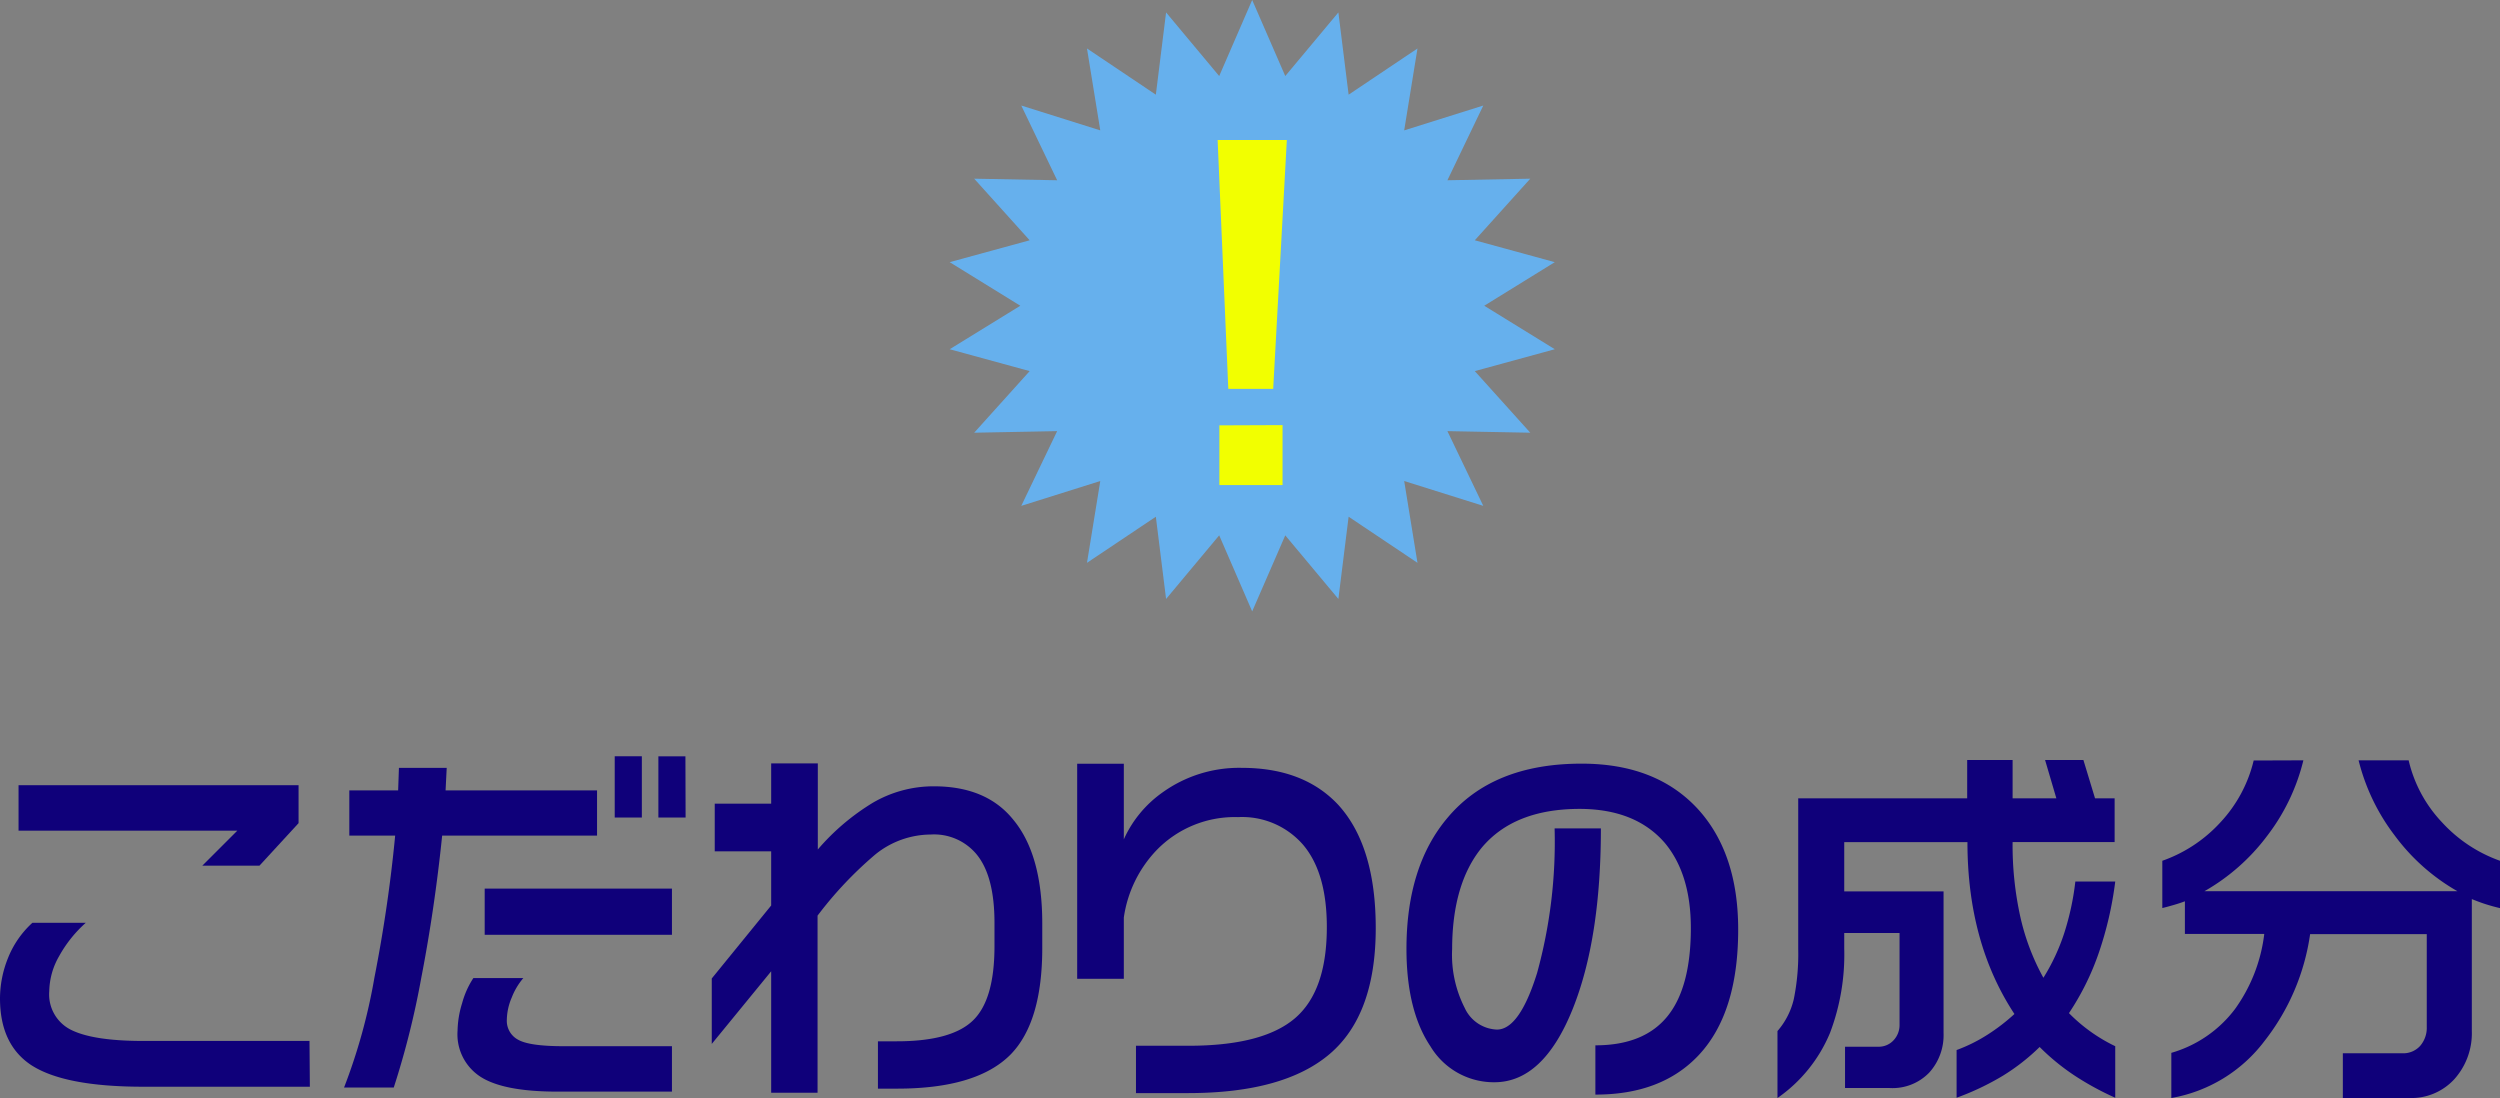 <svg xmlns="http://www.w3.org/2000/svg" viewBox="0 0 285.7 125.48"><rect x="0" y="0" width="285.7" height="125.48" fill="#808080" stroke="none"/><defs><style>.cls-1{fill:#66b0ed;}.cls-2{fill:#f2ff00;}.cls-3{fill:#0f007a;}</style></defs><g id="レイヤー_2" data-name="レイヤー 2"><g id="レイヤー_1-2" data-name="レイヤー 1"><polygon class="cls-1" points="143.1 0 146.88 8.69 152.95 1.42 154.12 10.82 161.99 5.54 160.47 14.9 169.51 12.06 165.41 20.6 174.88 20.42 168.54 27.46 177.68 29.96 169.62 34.94 177.68 39.91 168.54 42.41 174.88 49.45 165.41 49.27 169.51 57.81 160.47 54.97 161.99 64.32 154.12 59.05 152.95 68.45 146.88 61.18 143.1 69.87 139.33 61.18 133.26 68.45 132.09 59.05 124.22 64.32 125.74 54.97 116.71 57.81 120.81 49.27 111.33 49.45 117.67 42.41 108.53 39.91 116.6 34.94 108.53 29.96 117.67 27.46 111.33 20.42 120.81 20.6 116.71 12.06 125.74 14.9 124.22 5.54 132.09 10.82 133.26 1.42 139.33 8.69 143.1 0"/><path class="cls-2" d="M147.06,16,145.5,44.44h-5.13L139.15,16Zm-.49,32.58v6.85h-7.22V48.61Z"/><path class="cls-3" d="M35.41,124.19H16.33q-9.07,0-12.85-2.53Q0,119.29,0,114.09a12.47,12.47,0,0,1,.9-4.57,10.87,10.87,0,0,1,2.8-4.06H9.8a14.45,14.45,0,0,0-3.05,3.82,8.26,8.26,0,0,0-1.12,4,4.51,4.51,0,0,0,2.53,4.43q2.54,1.25,8.21,1.25h19ZM34.12,94.07l-4.47,4.86H23.12l4-4h-25V89.73h32Z"/><path class="cls-3" d="M68.23,95.49H50.53q-.86,8.37-2.38,16.22A96.19,96.19,0,0,1,45,124.28H39.32a65.62,65.62,0,0,0,3.46-12.51q1.61-8.2,2.38-16.28H39.92V90.33H45.5l.09-2.58h5.46l-.13,2.58H68.23Zm8.56,29.26H63.68q-6.1,0-8.74-1.68a5.77,5.77,0,0,1-2.65-5.28,11.15,11.15,0,0,1,.52-3.14,9.89,9.89,0,0,1,1.29-2.88h5.71A7.73,7.73,0,0,0,58.48,114a6.73,6.73,0,0,0-.56,2.55,2.44,2.44,0,0,0,1.31,2.28c.88.49,2.6.73,5.18.73H76.79Zm0-17.92H55.39v-5.28h21.4Zm-3.44-13.4h-3.1v-7h3.1Zm5,0H75.24v-7h3.09Z"/><path class="cls-3" d="M119.11,108.34q0,8.5-3.65,12.2-3.87,3.87-12.94,3.87h-2.19V119h2.15q6.27,0,8.72-2.39c1.64-1.59,2.45-4.41,2.45-8.48v-2.67q0-5.28-2-7.77a6.3,6.3,0,0,0-5.29-2.32,10.13,10.13,0,0,0-6.32,2.27,43.46,43.46,0,0,0-6.61,7v20.24H88.13V111l-6.79,8.3v-7.48l6.79-8.34V97.29H81.68V91.84h6.45v-4.6h5.33v9.84a26.09,26.09,0,0,1,6.27-5.33,13.75,13.75,0,0,1,7-1.89q6,0,9.07,3.82,3.32,4,3.31,11.91Z"/><path class="cls-3" d="M157.22,106.06q0,9.89-5.24,14.37t-16.16,4.49h-6v-5.41h6q8.46,0,12.14-3.12t3.67-10.46q0-6.15-2.68-9.35a9.22,9.22,0,0,0-7.46-3.2,12.44,12.44,0,0,0-9.28,3.74,14,14,0,0,0-3.78,7.74v7h-5.33V87.28h5.33v8.64a13.17,13.17,0,0,1,4.38-5.33,15,15,0,0,1,9.11-2.84q7.05,0,11,4.21Q157.22,96.66,157.22,106.06Z"/><path class="cls-3" d="M198.64,106.23q0,9.54-4.51,14.35-4.24,4.52-11.81,4.51v-5.63q5.53,0,8.22-3.3t2.69-10.1q0-6.19-3-9.76-3.35-3.85-9.71-3.86c-5,0-8.75,1.49-11.22,4.47q-3.34,4.13-3.35,11.55a13.37,13.37,0,0,0,1.44,6.73,4.22,4.22,0,0,0,3.68,2.47c1.71,0,3.25-2.16,4.59-6.47a56.39,56.39,0,0,0,2-16.52h5.29q0,12.6-3.22,20.63-3.36,8.37-8.94,8.38a8.45,8.45,0,0,1-7.31-4.09q-2.74-4.08-2.75-11.13,0-9.45,4.69-15,5.19-6.2,15.34-6.19,8.58,0,13.36,5.28Q198.64,97.59,198.64,106.23Z"/><path class="cls-3" d="M224.81,91.23V86.85H230v4.38H235l-1.29-4.38h4.38l1.33,4.38h2.24v5H230a38,38,0,0,0,.9,8.62,26.24,26.24,0,0,0,2.62,6.89,23.12,23.12,0,0,0,2.37-5.07,30.47,30.47,0,0,0,1.28-5.93h4.56a40.51,40.51,0,0,1-1.87,8.12,29.76,29.76,0,0,1-3.42,6.92,18.86,18.86,0,0,0,5.29,3.78v5.89a32.63,32.63,0,0,1-4.64-2.53,25.51,25.51,0,0,1-4-3.27,23.77,23.77,0,0,1-4.21,3.29,30.18,30.18,0,0,1-5.28,2.51V120a18.26,18.26,0,0,0,3.54-1.76,22.2,22.2,0,0,0,3.07-2.36q-5.37-8.16-5.37-19.64H210.76v5.63h11.35v16.2a6.37,6.37,0,0,1-1.64,4.51,5.82,5.82,0,0,1-4.51,1.76h-5.11v-4.72h3.82a2.29,2.29,0,0,0,1.72-.73,2.54,2.54,0,0,0,.69-1.81V106.62h-6.32v1.8a25.25,25.25,0,0,1-1.63,9.63,17,17,0,0,1-6,7.43v-7.65a8.5,8.5,0,0,0,1.87-3.67,26,26,0,0,0,.5-5.74V91.23Z"/><path class="cls-3" d="M263.23,86.89a23.13,23.13,0,0,1-4.13,8.62,23.44,23.44,0,0,1-7.18,6.34h28.92a23.13,23.13,0,0,1-7.15-6.34,23.47,23.47,0,0,1-4.15-8.62h5.72a15.33,15.33,0,0,0,3.8,7.07,16.42,16.42,0,0,0,6.64,4.41v5.41c-.6-.14-1.17-.3-1.7-.47s-1-.36-1.52-.56v15.08a7.86,7.86,0,0,1-2,5.5,6.67,6.67,0,0,1-5.18,2.15h-7.56v-5.11h6.83a2.6,2.6,0,0,0,2-.84,3.14,3.14,0,0,0,.76-2.17V106.75H264a25.61,25.61,0,0,1-5.2,12.2,17,17,0,0,1-10.66,6.53v-5.16a13.94,13.94,0,0,0,7.27-5,18.41,18.41,0,0,0,3.35-8.59h-9.07V103c-.29.11-.72.26-1.31.43s-1,.28-1.27.34V98.37A16.34,16.34,0,0,0,253.73,94a15.7,15.7,0,0,0,3.82-7.09Z"/></g></g></svg>